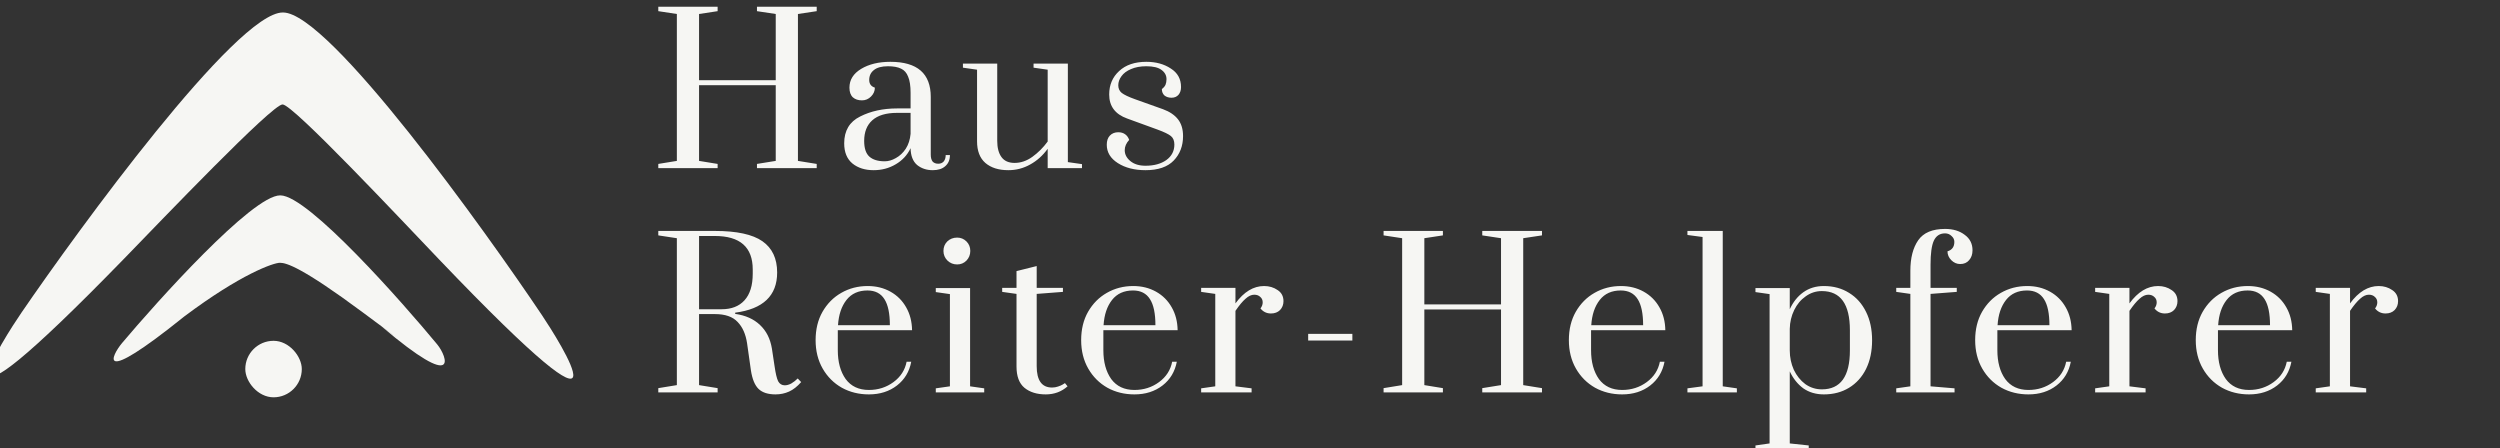 <svg xmlns="http://www.w3.org/2000/svg" width="223" height="40" viewBox="0 0 223 40" fill="none"><rect x="0" y="0" width="223" height="40" fill="#333333" stroke="none"/><g clip-path="url(#clip0_26_1100)"><rect x="21.88" y="30.4" width="5.04" height="5.04" rx="2.52" fill="#F6F6F3"></rect><path d="M39.209 23.185C35.819 19.638 26.143 9.32 25.206 9.316C24.268 9.312 14.502 19.544 11.081 23.062C-7.219 41.87 0.406 30.094 1.919 27.881C6.976 20.494 21.102 1.096 25.227 1.114L25.255 1.114C29.376 1.132 43.336 20.653 48.324 28.085C49.817 30.311 57.343 42.153 39.209 23.185Z" fill="#F6F6F3"></path><path d="M32.38 27.88C26.938 23.839 25.544 23.442 24.976 23.44C24.409 23.437 21.508 24.426 16.435 28.23C8.47 34.64 9.97 31.688 10.888 30.599C13.948 26.963 22.497 17.417 24.994 17.427L25.011 17.428C27.508 17.439 35.973 27.059 39.001 30.723C39.906 31.819 41.022 35.042 34.06 29.14C34.06 29.14 37.822 31.921 32.38 27.88Z" fill="#F6F6F3"></path><path d="M58.72 15L58.72 14.622L60.376 14.352L60.376 1.248L58.72 0.996L58.72 0.6L64.012 0.6L64.012 0.996L62.356 1.248L62.356 7.152L69.196 7.152L69.196 1.248L67.522 0.996L67.522 0.6L72.85 0.6L72.85 0.996L71.176 1.248L71.176 14.352L72.85 14.622L72.85 15L67.522 15L67.522 14.622L69.196 14.352L69.196 7.602L62.356 7.602L62.356 14.352L64.012 14.622L64.012 15L58.72 15ZM77.93 15.18C77.162 15.18 76.532 14.982 76.04 14.586C75.548 14.178 75.302 13.578 75.302 12.786C75.302 11.658 75.776 10.86 76.724 10.392C77.672 9.912 78.77 9.672 80.018 9.672L81.224 9.672L81.224 8.286C81.224 7.662 81.152 7.182 81.008 6.846C80.876 6.498 80.666 6.258 80.378 6.126C80.09 5.982 79.7 5.91 79.208 5.91C78.644 5.91 78.224 6.024 77.948 6.252C77.672 6.468 77.534 6.762 77.534 7.134C77.534 7.482 77.702 7.71 78.038 7.818C78.038 8.118 77.924 8.382 77.696 8.61C77.468 8.838 77.198 8.952 76.886 8.952C76.55 8.952 76.28 8.862 76.076 8.682C75.872 8.49 75.77 8.202 75.77 7.818C75.77 7.122 76.118 6.564 76.814 6.144C77.51 5.724 78.38 5.514 79.424 5.514C81.824 5.514 83.024 6.558 83.024 8.646L83.024 13.794C83.024 14.058 83.078 14.262 83.186 14.406C83.306 14.538 83.474 14.604 83.69 14.604C83.894 14.604 84.056 14.538 84.176 14.406C84.296 14.262 84.356 14.07 84.356 13.83L84.734 13.83C84.734 14.25 84.596 14.58 84.32 14.82C84.056 15.06 83.684 15.18 83.204 15.18C82.652 15.18 82.184 15.024 81.8 14.712C81.428 14.388 81.236 13.89 81.224 13.218C80.936 13.83 80.492 14.31 79.892 14.658C79.304 15.006 78.65 15.18 77.93 15.18ZM78.92 14.388C79.244 14.388 79.574 14.292 79.91 14.1C80.258 13.908 80.552 13.632 80.792 13.272C81.032 12.9 81.176 12.456 81.224 11.94L81.224 10.068L80.018 10.068C79.034 10.068 78.296 10.29 77.804 10.734C77.324 11.166 77.084 11.778 77.084 12.57C77.084 13.23 77.24 13.698 77.552 13.974C77.864 14.25 78.32 14.388 78.92 14.388ZM89.943 15.18C89.079 15.18 88.395 14.964 87.891 14.532C87.399 14.1 87.153 13.458 87.153 12.606L87.153 6.216L85.893 6.036L85.893 5.676L88.953 5.676L88.953 12.57C88.953 13.182 89.079 13.662 89.331 14.01C89.583 14.358 89.973 14.532 90.501 14.532C91.053 14.532 91.581 14.352 92.085 13.992C92.601 13.62 93.057 13.164 93.453 12.624L93.453 6.216L92.193 6.036L92.193 5.676L95.253 5.676L95.253 14.46L96.513 14.64L96.513 15L93.453 15L93.453 13.272C93.021 13.872 92.499 14.34 91.887 14.676C91.287 15.012 90.639 15.18 89.943 15.18ZM102.18 15.18C101.196 15.18 100.374 14.97 99.714 14.55C99.054 14.13 98.724 13.584 98.724 12.912C98.724 12.564 98.814 12.294 98.994 12.102C99.186 11.898 99.438 11.796 99.75 11.796C99.99 11.796 100.194 11.856 100.362 11.976C100.53 12.096 100.65 12.264 100.722 12.48C100.458 12.768 100.326 13.074 100.326 13.398C100.326 13.77 100.494 14.094 100.83 14.37C101.166 14.646 101.616 14.784 102.18 14.784C102.936 14.784 103.554 14.616 104.034 14.28C104.514 13.932 104.754 13.47 104.754 12.894C104.754 12.558 104.652 12.306 104.448 12.138C104.244 11.97 103.848 11.778 103.26 11.562L100.542 10.572C99.474 10.188 98.94 9.474 98.94 8.43C98.94 7.578 99.234 6.882 99.822 6.342C100.41 5.79 101.22 5.514 102.252 5.514C103.104 5.514 103.83 5.712 104.43 6.108C105.042 6.492 105.348 7.044 105.348 7.764C105.348 8.052 105.27 8.286 105.114 8.466C104.958 8.634 104.754 8.718 104.502 8.718C104.25 8.718 104.04 8.652 103.872 8.52C103.716 8.376 103.638 8.184 103.638 7.944C103.794 7.824 103.902 7.698 103.962 7.566C104.022 7.422 104.052 7.254 104.052 7.062C104.052 6.726 103.902 6.45 103.602 6.234C103.314 6.018 102.864 5.91 102.252 5.91C101.724 5.91 101.268 5.994 100.884 6.162C100.512 6.318 100.23 6.528 100.038 6.792C99.846 7.056 99.75 7.326 99.75 7.602C99.75 7.89 99.852 8.118 100.056 8.286C100.272 8.454 100.662 8.64 101.226 8.844L103.746 9.744C104.334 9.96 104.778 10.26 105.078 10.644C105.378 11.028 105.528 11.526 105.528 12.138C105.528 13.014 105.252 13.74 104.7 14.316C104.148 14.892 103.308 15.18 102.18 15.18ZM69.178 35.18C68.506 35.18 68.002 35.018 67.666 34.694C67.33 34.37 67.102 33.818 66.982 33.038L66.64 30.626C66.52 29.81 66.238 29.174 65.794 28.718C65.362 28.25 64.684 28.016 63.76 28.016L62.356 28.016L62.356 34.352L64.012 34.622L64.012 35L58.72 35L58.72 34.622L60.376 34.352L60.376 21.248L58.72 20.996L58.72 20.6L63.76 20.6C65.716 20.6 67.132 20.906 68.008 21.518C68.884 22.13 69.322 23.06 69.322 24.308C69.322 26.372 68.074 27.566 65.578 27.89L65.578 27.998C66.502 28.13 67.24 28.46 67.792 28.988C68.356 29.516 68.71 30.218 68.854 31.094L69.088 32.642C69.184 33.314 69.292 33.77 69.412 34.01C69.544 34.25 69.742 34.37 70.006 34.37C70.186 34.37 70.378 34.316 70.582 34.208C70.786 34.088 70.978 33.938 71.158 33.758L71.464 34.082C71.116 34.478 70.756 34.76 70.384 34.928C70.012 35.096 69.61 35.18 69.178 35.18ZM64.372 27.584C65.248 27.584 65.926 27.32 66.406 26.792C66.898 26.252 67.144 25.46 67.144 24.416L67.144 24.038C67.144 22.046 66.016 21.05 63.76 21.05L62.356 21.05L62.356 27.584L64.372 27.584ZM77.504 35.18C76.616 35.18 75.812 34.982 75.092 34.586C74.372 34.178 73.802 33.608 73.382 32.876C72.962 32.144 72.752 31.298 72.752 30.338C72.752 29.378 72.956 28.538 73.364 27.818C73.784 27.086 74.342 26.522 75.038 26.126C75.746 25.718 76.532 25.514 77.396 25.514C78.152 25.514 78.83 25.682 79.43 26.018C80.03 26.354 80.498 26.822 80.834 27.422C81.17 28.01 81.344 28.688 81.356 29.456L74.732 29.456L74.732 31.238C74.732 32.294 74.966 33.152 75.434 33.812C75.914 34.46 76.604 34.784 77.504 34.784C78.332 34.784 79.064 34.55 79.7 34.082C80.336 33.614 80.726 33.008 80.87 32.264L81.284 32.264C81.116 33.152 80.69 33.86 80.006 34.388C79.322 34.916 78.488 35.18 77.504 35.18ZM79.376 29.006C79.376 27.962 79.214 27.188 78.89 26.684C78.566 26.168 78.062 25.91 77.378 25.91C76.574 25.91 75.95 26.192 75.506 26.756C75.062 27.32 74.81 28.07 74.75 29.006L79.376 29.006ZM85.38 23.588C85.044 23.588 84.756 23.474 84.516 23.246C84.276 23.006 84.156 22.718 84.156 22.382C84.156 22.046 84.27 21.764 84.498 21.536C84.738 21.308 85.032 21.194 85.38 21.194C85.704 21.194 85.98 21.308 86.208 21.536C86.436 21.764 86.55 22.046 86.55 22.382C86.55 22.718 86.436 23.006 86.208 23.246C85.98 23.474 85.704 23.588 85.38 23.588ZM83.472 35L83.472 34.64L84.732 34.46L84.732 26.234L83.472 26.054L83.472 25.694L86.532 25.694L86.532 34.46L87.792 34.64L87.792 35L83.472 35ZM93.283 35.18C92.491 35.18 91.855 34.982 91.375 34.586C90.907 34.19 90.673 33.56 90.673 32.696L90.673 26.216L89.395 26.036L89.395 25.676L90.673 25.676L90.673 24.182L92.473 23.732L92.473 25.676L94.813 25.676L94.813 26.036L92.473 26.216L92.473 32.66C92.473 33.932 92.929 34.568 93.841 34.568C94.033 34.568 94.213 34.538 94.381 34.478C94.561 34.418 94.699 34.358 94.795 34.298C94.903 34.238 94.969 34.196 94.993 34.172L95.227 34.46C94.687 34.94 94.039 35.18 93.283 35.18ZM101.192 35.18C100.304 35.18 99.5 34.982 98.78 34.586C98.06 34.178 97.49 33.608 97.07 32.876C96.65 32.144 96.44 31.298 96.44 30.338C96.44 29.378 96.644 28.538 97.052 27.818C97.472 27.086 98.03 26.522 98.726 26.126C99.434 25.718 100.22 25.514 101.084 25.514C101.84 25.514 102.518 25.682 103.118 26.018C103.718 26.354 104.186 26.822 104.522 27.422C104.858 28.01 105.032 28.688 105.044 29.456L98.42 29.456L98.42 31.238C98.42 32.294 98.654 33.152 99.122 33.812C99.602 34.46 100.292 34.784 101.192 34.784C102.02 34.784 102.752 34.55 103.388 34.082C104.024 33.614 104.414 33.008 104.558 32.264L104.972 32.264C104.804 33.152 104.378 33.86 103.694 34.388C103.01 34.916 102.176 35.18 101.192 35.18ZM103.064 29.006C103.064 27.962 102.902 27.188 102.578 26.684C102.254 26.168 101.75 25.91 101.066 25.91C100.262 25.91 99.638 26.192 99.194 26.756C98.75 27.32 98.498 28.07 98.438 29.006L103.064 29.006ZM107.142 34.64L108.402 34.46L108.402 26.216L107.142 26.036L107.142 25.676L110.202 25.676L110.202 27.062C110.958 26.03 111.81 25.514 112.758 25.514C113.214 25.514 113.616 25.634 113.964 25.874C114.312 26.102 114.486 26.432 114.486 26.864C114.486 27.176 114.384 27.44 114.18 27.656C113.976 27.86 113.706 27.962 113.37 27.962C112.986 27.962 112.674 27.812 112.434 27.512C112.566 27.344 112.632 27.164 112.632 26.972C112.632 26.768 112.56 26.606 112.416 26.486C112.284 26.354 112.104 26.288 111.876 26.288C111.624 26.288 111.366 26.408 111.102 26.648C110.838 26.876 110.538 27.236 110.202 27.728L110.202 34.46L111.642 34.64L111.642 35L107.142 35L107.142 34.64ZM116.689 30.374L116.689 29.78L120.631 29.78L120.631 30.374L116.689 30.374ZM123.415 35L123.415 34.622L125.071 34.352L125.071 21.248L123.415 20.996L123.415 20.6L128.707 20.6L128.707 20.996L127.051 21.248L127.051 27.152L133.891 27.152L133.891 21.248L132.217 20.996L132.217 20.6L137.545 20.6L137.545 20.996L135.871 21.248L135.871 34.352L137.545 34.622L137.545 35L132.217 35L132.217 34.622L133.891 34.352L133.891 27.602L127.051 27.602L127.051 34.352L128.707 34.622L128.707 35L123.415 35ZM144.695 35.18C143.807 35.18 143.003 34.982 142.283 34.586C141.563 34.178 140.993 33.608 140.573 32.876C140.153 32.144 139.943 31.298 139.943 30.338C139.943 29.378 140.147 28.538 140.555 27.818C140.975 27.086 141.533 26.522 142.229 26.126C142.937 25.718 143.723 25.514 144.587 25.514C145.343 25.514 146.021 25.682 146.621 26.018C147.221 26.354 147.689 26.822 148.025 27.422C148.361 28.01 148.535 28.688 148.547 29.456L141.923 29.456L141.923 31.238C141.923 32.294 142.157 33.152 142.625 33.812C143.105 34.46 143.795 34.784 144.695 34.784C145.523 34.784 146.255 34.55 146.891 34.082C147.527 33.614 147.917 33.008 148.061 32.264L148.475 32.264C148.307 33.152 147.881 33.86 147.197 34.388C146.513 34.916 145.679 35.18 144.695 35.18ZM146.567 29.006C146.567 27.962 146.405 27.188 146.081 26.684C145.757 26.168 145.253 25.91 144.569 25.91C143.765 25.91 143.141 26.192 142.697 26.756C142.253 27.32 142.001 28.07 141.941 29.006L146.567 29.006ZM150.519 35L150.519 34.64L151.869 34.46L151.869 21.14L150.519 20.96L150.519 20.6L153.669 20.6L153.669 34.46L154.929 34.64L154.929 35L150.519 35ZM156.587 39.734L157.847 39.554L157.847 26.234L156.587 26.054L156.587 25.694L159.647 25.694L159.647 27.584C159.947 26.936 160.349 26.432 160.853 26.072C161.369 25.7 161.981 25.514 162.689 25.514C163.541 25.514 164.291 25.718 164.939 26.126C165.587 26.522 166.091 27.086 166.451 27.818C166.811 28.538 166.991 29.384 166.991 30.356C166.991 31.328 166.811 32.18 166.451 32.912C166.091 33.632 165.587 34.19 164.939 34.586C164.291 34.982 163.541 35.18 162.689 35.18C161.981 35.18 161.369 35 160.853 34.64C160.349 34.268 159.947 33.764 159.647 33.128L159.647 39.554L161.339 39.734L161.339 40.094L156.587 40.094L156.587 39.734ZM162.509 34.73C164.177 34.73 165.011 33.572 165.011 31.256L165.011 29.456C165.011 27.128 164.177 25.964 162.509 25.964C161.981 25.964 161.501 26.12 161.069 26.432C160.637 26.732 160.295 27.14 160.043 27.656C159.791 28.172 159.659 28.73 159.647 29.33L159.647 31.256C159.647 31.868 159.767 32.444 160.007 32.984C160.259 33.512 160.601 33.938 161.033 34.262C161.477 34.574 161.969 34.73 162.509 34.73ZM169.144 34.64L170.404 34.46L170.404 26.216L169.144 26.036L169.144 25.676L170.404 25.676L170.404 24.164C170.404 23.012 170.638 22.1 171.106 21.428C171.574 20.756 172.372 20.42 173.5 20.42C174.208 20.42 174.79 20.594 175.246 20.942C175.714 21.278 175.948 21.74 175.948 22.328C175.948 22.688 175.846 22.982 175.642 23.21C175.45 23.438 175.186 23.552 174.85 23.552C174.55 23.552 174.286 23.438 174.058 23.21C173.83 22.982 173.716 22.718 173.716 22.418C174.124 22.298 174.328 22.016 174.328 21.572C174.328 21.368 174.244 21.194 174.076 21.05C173.92 20.894 173.728 20.816 173.5 20.816C173.032 20.816 172.696 21.038 172.492 21.482C172.3 21.914 172.204 22.622 172.204 23.606L172.204 25.676L174.544 25.676L174.544 26.036L172.204 26.216L172.204 34.46L174.346 34.64L174.346 35L169.144 35L169.144 34.64ZM180.937 35.18C180.049 35.18 179.245 34.982 178.525 34.586C177.805 34.178 177.235 33.608 176.815 32.876C176.395 32.144 176.185 31.298 176.185 30.338C176.185 29.378 176.389 28.538 176.797 27.818C177.217 27.086 177.775 26.522 178.471 26.126C179.179 25.718 179.965 25.514 180.829 25.514C181.585 25.514 182.263 25.682 182.863 26.018C183.463 26.354 183.931 26.822 184.267 27.422C184.603 28.01 184.777 28.688 184.789 29.456L178.165 29.456L178.165 31.238C178.165 32.294 178.399 33.152 178.867 33.812C179.347 34.46 180.037 34.784 180.937 34.784C181.765 34.784 182.497 34.55 183.133 34.082C183.769 33.614 184.159 33.008 184.303 32.264L184.717 32.264C184.549 33.152 184.123 33.86 183.439 34.388C182.755 34.916 181.921 35.18 180.937 35.18ZM182.809 29.006C182.809 27.962 182.647 27.188 182.323 26.684C181.999 26.168 181.495 25.91 180.811 25.91C180.007 25.91 179.383 26.192 178.939 26.756C178.495 27.32 178.243 28.07 178.183 29.006L182.809 29.006ZM186.887 34.64L188.147 34.46L188.147 26.216L186.887 26.036L186.887 25.676L189.947 25.676L189.947 27.062C190.703 26.03 191.555 25.514 192.503 25.514C192.959 25.514 193.361 25.634 193.709 25.874C194.057 26.102 194.231 26.432 194.231 26.864C194.231 27.176 194.129 27.44 193.925 27.656C193.721 27.86 193.451 27.962 193.115 27.962C192.731 27.962 192.419 27.812 192.179 27.512C192.311 27.344 192.377 27.164 192.377 26.972C192.377 26.768 192.305 26.606 192.161 26.486C192.029 26.354 191.849 26.288 191.621 26.288C191.369 26.288 191.111 26.408 190.847 26.648C190.583 26.876 190.283 27.236 189.947 27.728L189.947 34.46L191.387 34.64L191.387 35L186.887 35L186.887 34.64ZM200.614 35.18C199.726 35.18 198.922 34.982 198.202 34.586C197.482 34.178 196.912 33.608 196.492 32.876C196.072 32.144 195.862 31.298 195.862 30.338C195.862 29.378 196.066 28.538 196.474 27.818C196.894 27.086 197.452 26.522 198.148 26.126C198.856 25.718 199.642 25.514 200.506 25.514C201.262 25.514 201.94 25.682 202.54 26.018C203.14 26.354 203.608 26.822 203.944 27.422C204.28 28.01 204.454 28.688 204.466 29.456L197.842 29.456L197.842 31.238C197.842 32.294 198.076 33.152 198.544 33.812C199.024 34.46 199.714 34.784 200.614 34.784C201.442 34.784 202.174 34.55 202.81 34.082C203.446 33.614 203.836 33.008 203.98 32.264L204.394 32.264C204.226 33.152 203.8 33.86 203.116 34.388C202.432 34.916 201.598 35.18 200.614 35.18ZM202.486 29.006C202.486 27.962 202.324 27.188 202 26.684C201.676 26.168 201.172 25.91 200.488 25.91C199.684 25.91 199.06 26.192 198.616 26.756C198.172 27.32 197.92 28.07 197.86 29.006L202.486 29.006ZM206.564 34.64L207.824 34.46L207.824 26.216L206.564 26.036L206.564 25.676L209.624 25.676L209.624 27.062C210.38 26.03 211.232 25.514 212.18 25.514C212.636 25.514 213.038 25.634 213.386 25.874C213.734 26.102 213.908 26.432 213.908 26.864C213.908 27.176 213.806 27.44 213.602 27.656C213.398 27.86 213.128 27.962 212.792 27.962C212.408 27.962 212.096 27.812 211.856 27.512C211.988 27.344 212.054 27.164 212.054 26.972C212.054 26.768 211.982 26.606 211.838 26.486C211.706 26.354 211.526 26.288 211.298 26.288C211.046 26.288 210.788 26.408 210.524 26.648C210.26 26.876 209.96 27.236 209.624 27.728L209.624 34.46L211.064 34.64L211.064 35L206.564 35L206.564 34.64Z" fill="#F6F6F3"></path></g><defs><clipPath id="clip0_26_1100"><rect width="223" height="40" fill="white"></rect></clipPath></defs></svg>